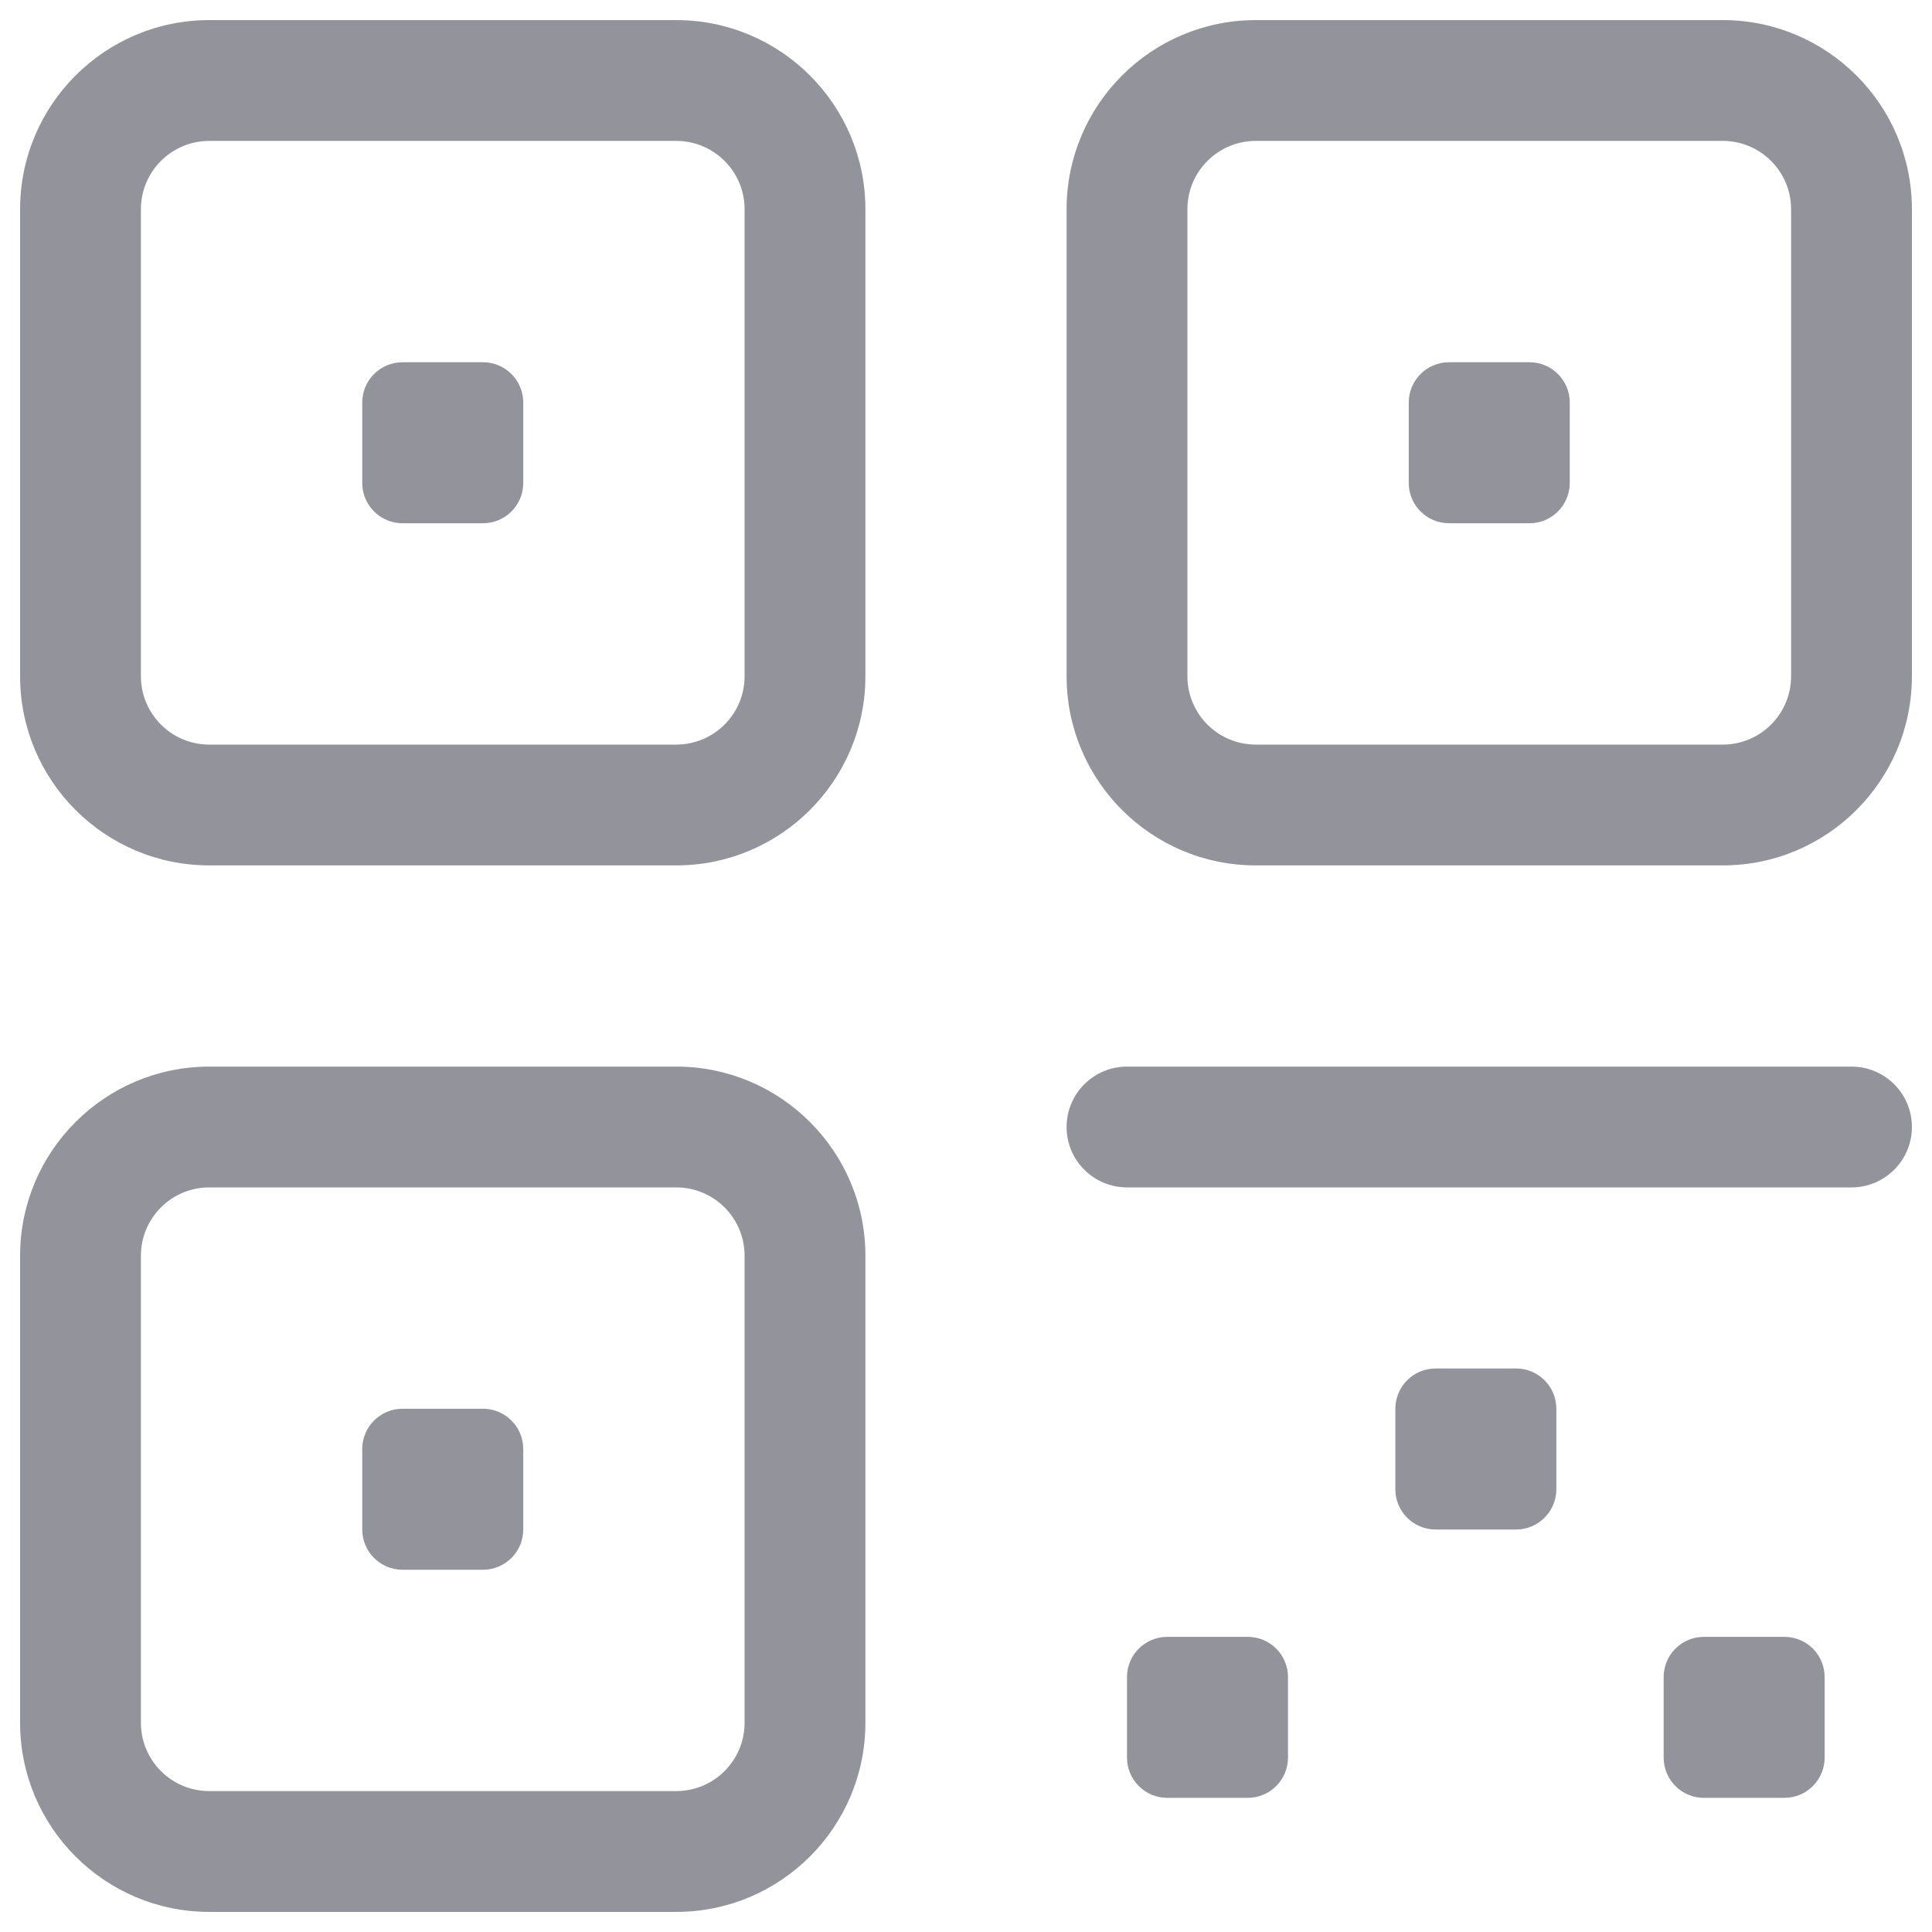 <svg width="30" height="30" viewBox="0 0 30 30" fill="none" xmlns="http://www.w3.org/2000/svg">
<g clip-path="url(#clip0_606_18524)">
<path d="M6.25 5.625C5.905 5.625 5.625 5.905 5.625 6.25V7.5C5.625 7.845 5.905 8.125 6.25 8.125H7.5C7.845 8.125 8.125 7.845 8.125 7.5V6.25C8.125 5.905 7.845 5.625 7.5 5.625H6.25Z" fill="#93939B"/>
<path fill-rule="evenodd" clip-rule="evenodd" d="M3.25 0.312C1.628 0.312 0.312 1.628 0.312 3.25V10.5C0.312 12.122 1.628 13.438 3.25 13.438H10.5C12.122 13.438 13.438 12.122 13.438 10.5V3.25C13.438 1.628 12.122 0.312 10.5 0.312H3.25ZM2.188 3.25C2.188 2.663 2.663 2.188 3.25 2.188H10.5C11.087 2.188 11.562 2.663 11.562 3.25V10.5C11.562 11.087 11.087 11.562 10.5 11.562H3.25C2.663 11.562 2.188 11.087 2.188 10.5V3.25Z" fill="#93939B"/>
<path d="M6.25 21.875C5.905 21.875 5.625 22.155 5.625 22.5V23.75C5.625 24.095 5.905 24.375 6.25 24.375H7.5C7.845 24.375 8.125 24.095 8.125 23.75V22.5C8.125 22.155 7.845 21.875 7.5 21.875H6.25Z" fill="#93939B"/>
<path fill-rule="evenodd" clip-rule="evenodd" d="M0.312 19.5C0.312 17.878 1.628 16.562 3.25 16.562H10.5C12.122 16.562 13.438 17.878 13.438 19.5V26.75C13.438 28.372 12.122 29.688 10.5 29.688H3.25C1.628 29.688 0.312 28.372 0.312 26.75V19.5ZM3.25 18.438C2.663 18.438 2.188 18.913 2.188 19.5V26.75C2.188 27.337 2.663 27.812 3.25 27.812H10.5C11.087 27.812 11.562 27.337 11.562 26.75V19.5C11.562 18.913 11.087 18.438 10.5 18.438H3.25Z" fill="#93939B"/>
<path d="M22.5 5.625C22.155 5.625 21.875 5.905 21.875 6.25V7.5C21.875 7.845 22.155 8.125 22.5 8.125H23.75C24.095 8.125 24.375 7.845 24.375 7.5V6.25C24.375 5.905 24.095 5.625 23.75 5.625H22.5Z" fill="#93939B"/>
<path fill-rule="evenodd" clip-rule="evenodd" d="M16.562 3.25C16.562 1.628 17.878 0.312 19.5 0.312H26.75C28.372 0.312 29.688 1.628 29.688 3.25V10.5C29.688 12.122 28.372 13.438 26.75 13.438H19.5C17.878 13.438 16.562 12.122 16.562 10.5V3.25ZM19.5 2.188C18.913 2.188 18.438 2.663 18.438 3.25V10.5C18.438 11.087 18.913 11.562 19.5 11.562H26.75C27.337 11.562 27.812 11.087 27.812 10.5V3.25C27.812 2.663 27.337 2.188 26.75 2.188H19.5Z" fill="#93939B"/>
<path d="M17.5 16.562C16.982 16.562 16.562 16.982 16.562 17.5C16.562 18.018 16.982 18.438 17.5 18.438H28.75C29.268 18.438 29.688 18.018 29.688 17.5C29.688 16.982 29.268 16.562 28.75 16.562H17.5Z" fill="#93939B"/>
<path d="M21.667 21.875C21.667 21.53 21.946 21.25 22.292 21.25H23.542C23.887 21.25 24.167 21.53 24.167 21.875V23.125C24.167 23.47 23.887 23.75 23.542 23.75H22.292C21.946 23.75 21.667 23.47 21.667 23.125V21.875Z" fill="#93939B"/>
<path d="M17.5 26.042C17.5 25.696 17.78 25.417 18.125 25.417H19.375C19.72 25.417 20 25.696 20 26.042V27.292C20 27.637 19.72 27.917 19.375 27.917H18.125C17.78 27.917 17.5 27.637 17.5 27.292V26.042Z" fill="#93939B"/>
<path d="M26.458 25.417C26.113 25.417 25.833 25.696 25.833 26.042V27.292C25.833 27.637 26.113 27.917 26.458 27.917H27.708C28.054 27.917 28.333 27.637 28.333 27.292V26.042C28.333 25.696 28.054 25.417 27.708 25.417H26.458Z" fill="#93939B"/>
</g>
<defs>
<clipPath id="clip0_606_18524">
<rect width="30" height="30" fill="white"/>
</clipPath>
</defs>
</svg>
